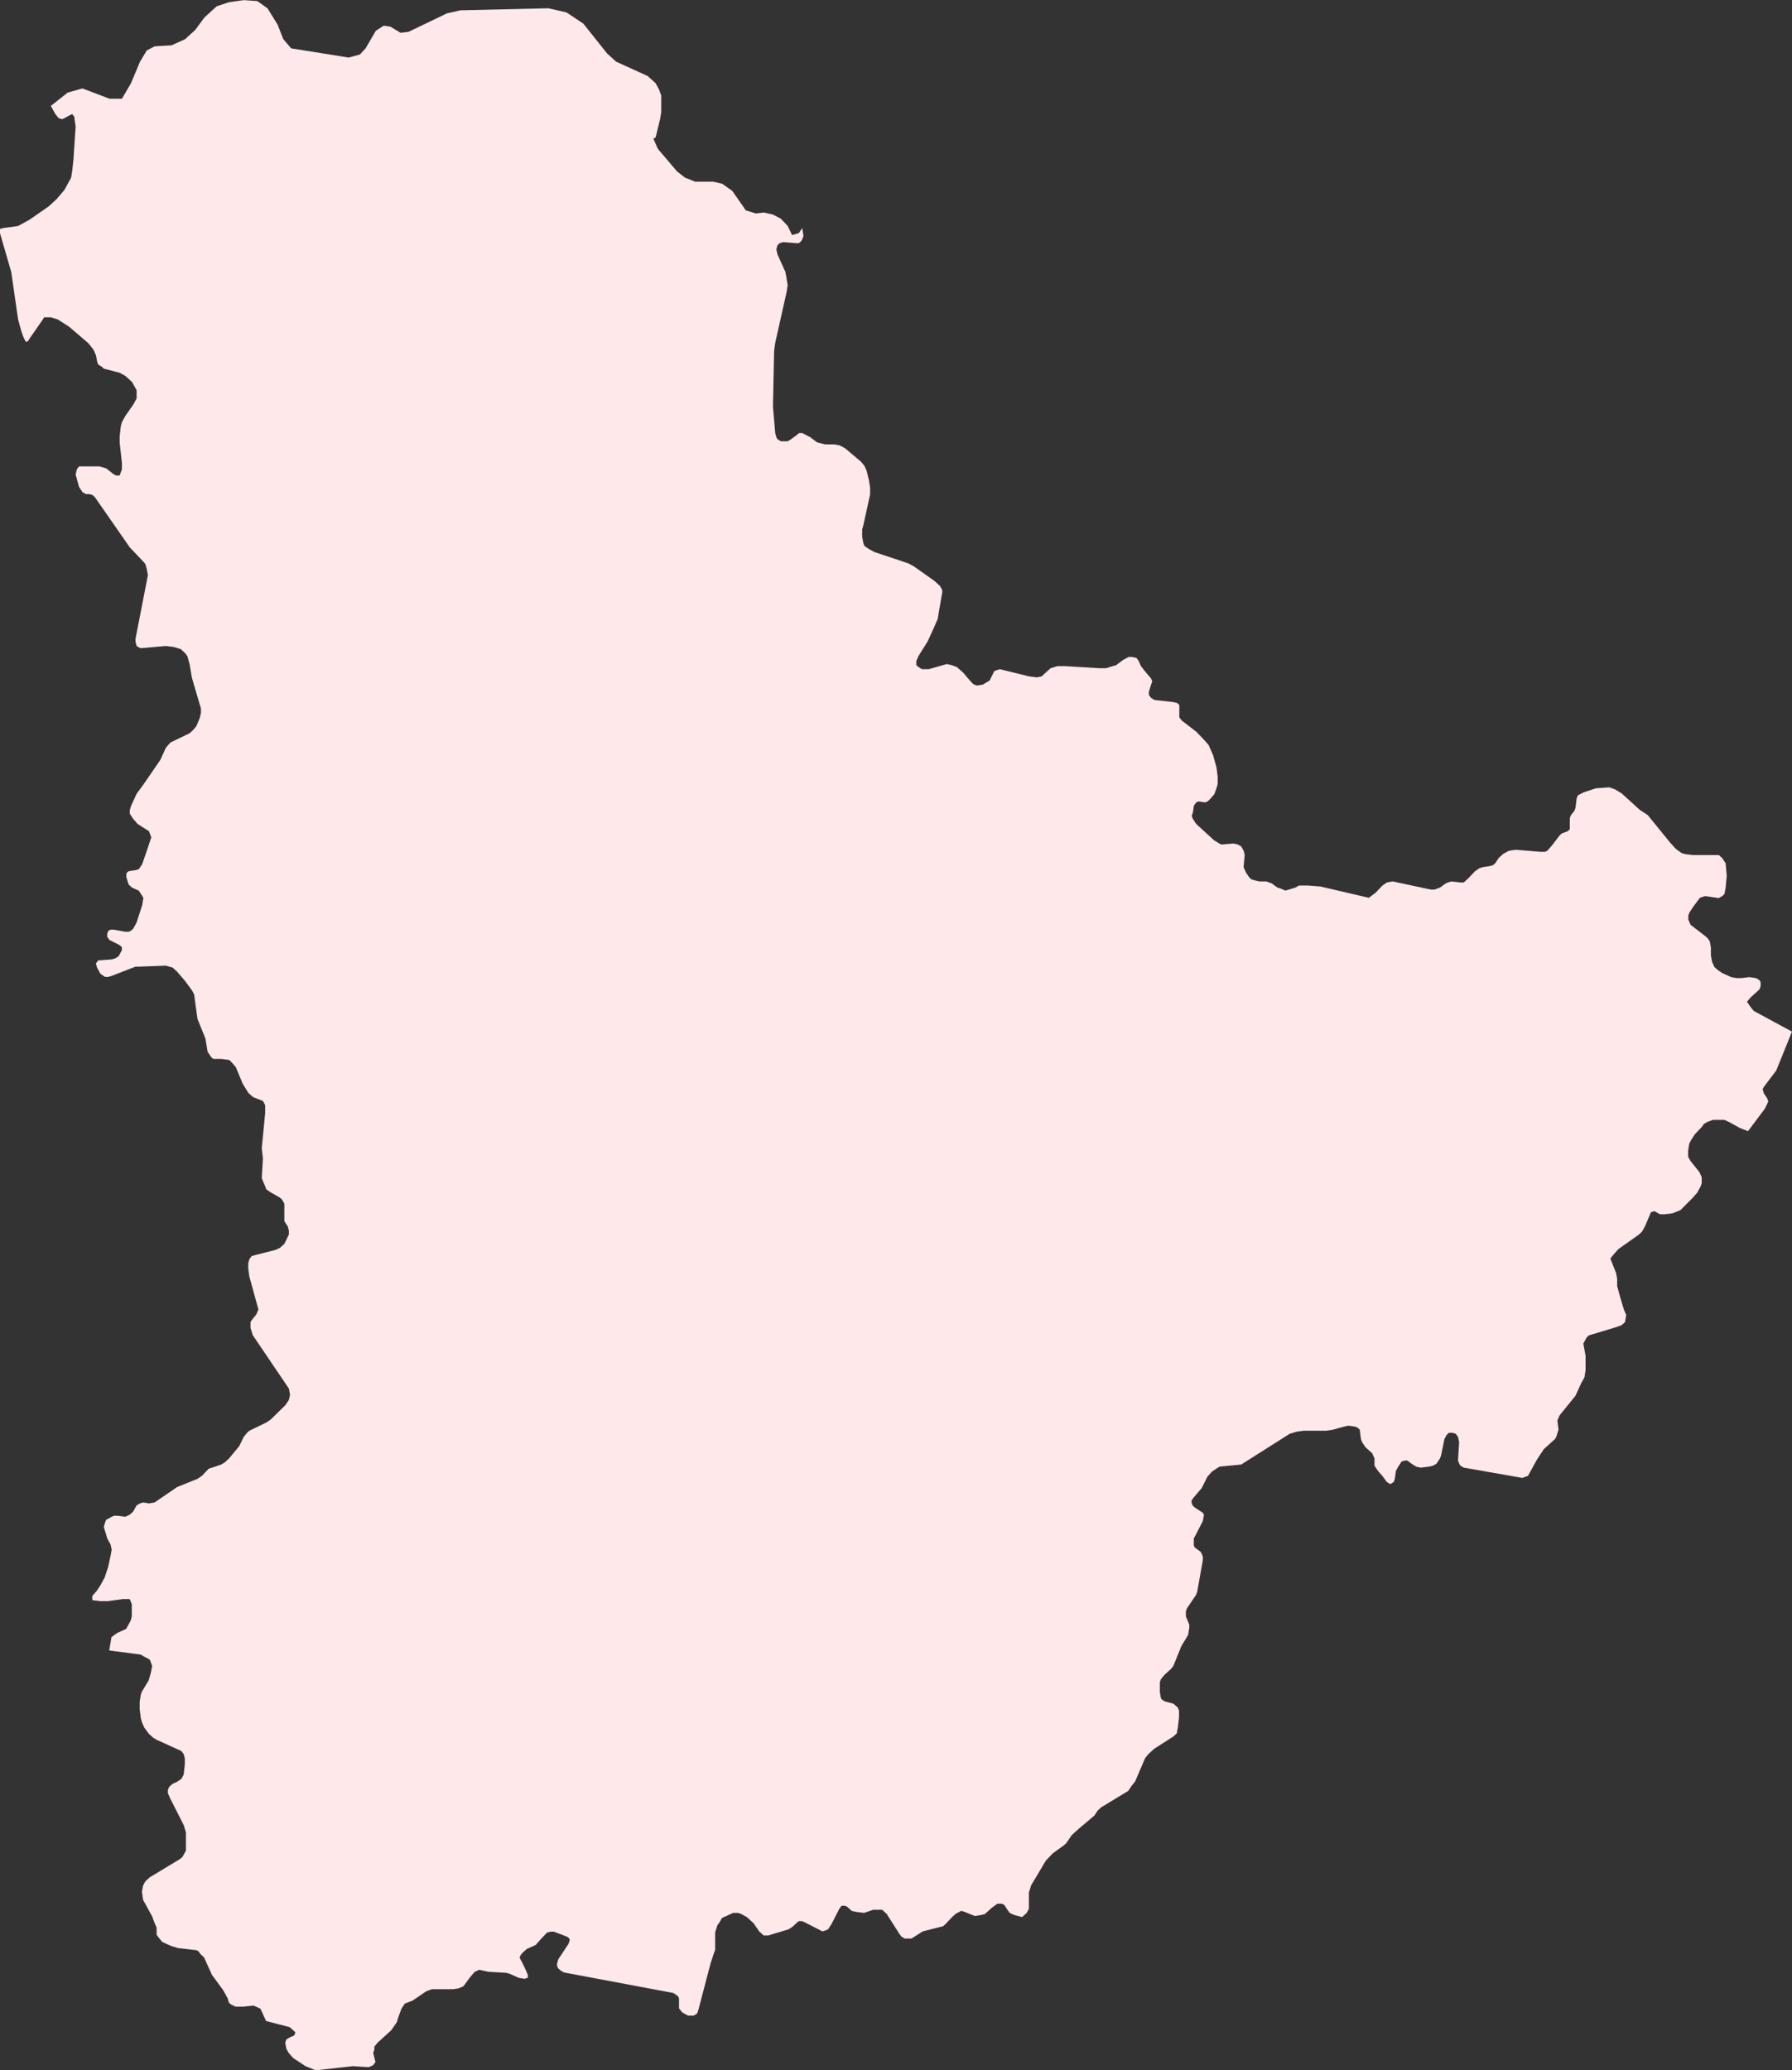 <?xml version="1.0" encoding="UTF-8"?> <svg xmlns="http://www.w3.org/2000/svg" width="184.592" height="213.273" viewBox="0 0 184.592 213.273"><rect x="0" y="0" width="184.592" height="213.273" fill="#333333" stroke="none"/> <path id="kiev" d="M1570.057,223.3l.117.739-.117.319-.118.21-.232.21h-.349l-1.278-.105-.349.105-.232.21-.117.424.117.529.813,1.8.117.634.117.739-.117.739-1.162,5.183-.117.844-.118,5.713.232,2.751.117.424.117.21.349.21h.7l.349-.21.582-.424.232-.21h.349l.813.424.7.529.813.21h.931l.582.1.581.315,1.626,1.374.35.424.231.529.232.953.117.739v.739l-.349,1.588-.349,1.588-.117.424v.739l.117.634.118.319.463.319.581.315,3.488,1.164.581.319,2.093,1.483.581.529.232.424v.21l-.349,2.008-.117.739-.464,1.059-.581,1.268-.931,1.483-.232.529v.424l.232.21.349.21h.7l1.858-.529.464.105.581.21.7.634.349.424.464.529.232.21.35.105.581-.105.349-.21.35-.21.463-.954.232-.1.349-.105,3.021.739.813.1.464-.1.931-.844.7-.21h.813l3.488.21h.7l.7-.21.35-.1.7-.529.581-.319h.349l.463.1.232.319.232.529.582.739.463.529.118.319-.118.315-.232.739v.319l.232.315.35.21.93.1.931.105.464.1.232.21v1.269l.231.319,1.512,1.164.813.844.464.529.231.529.232.529.35,1.269.117.949v.739l-.117.424-.232.634-.464.529-.232.21-.232.1-.7-.1-.232.1-.232.319-.117.739-.117.319.117.319.349.529,1.858,1.693.349.21.349.21,1.277-.105.464.105.349.21.232.424.117.424-.117,1.269.232.529.349.529.231.21.35.1.463.105h.7l.581.21.581.424.349.105.464.21.7-.21.349-.105.35-.21h.931l1.277.1,5,1.164.7-.529.7-.739.464-.315.581-.105,3.952.844h.35l.581-.21.581-.424.232-.1.349-.105.931.105h.349l.232-.21.232-.21.7-.739.464-.319.35-.105.7-.105.35-.1.232-.21.349-.529.464-.424.581-.315.7-.105,2.557.21h.463l.232-.1.464-.529.813-1.059.232-.21.581-.21.232-.21V284.01l.117-.319.349-.424.117-.319.117-.953.118-.319.581-.315,1.277-.424,1.394-.1.582.21.7.424,1.858,1.693.813.529,2.324,2.856.582.634.581.424.35.105.813.1h2.675l.35.315.349.529.117,1.269-.117,1.269-.117.634-.232.21-.35.21-1.394-.21-.349.1-.232.105-.7.954-.349.529-.117.319v.424l.232.529,1.511,1.164.232.21.232.319.118.634v.844l.118.634.231.529.35.319.463.315.931.424.582.1h.464l.813-.1.7.1.35.21.117.21v.424l-.117.319-.931.844-.35.424.35.529.349.424L1672,306l-1.627,4.02-1.045,1.373-.232.319-.118.21.118.424.349.529.117.319-.349.739-1.744,2.327-.813-.319-.582-.319-.581-.319-.464-.21h-1.162l-.582.21-.35.21-.231.315-.7.739-.349.529-.232.424-.117.739v.634l.232.424.931,1.164.232.529v.634l-.117.319-.35.634-.463.529L1660.5,324.4l-.813.319-.813.1h-.464l-.581-.319-.35.105-.232.529-.35.844-.349.634-.349.319-2.093,1.483-.464.529-.349.424.118.319.464,1.164.117.634v.74l.35,1.268.349,1.164.232.529-.117.739-.349.315-.581.21-2.439.739-.349.1-.232.21-.232.424-.117.21.232,1.269v1.479l-.117.739-.349.634-.581,1.268-1.626,2.008-.232.529.117.949-.232.739-.117.21-1.163,1.058-.7,1.059-.7,1.269-.232.424-.581.21-6.045-1.059-.349-.21-.117-.21-.118-.319.118-1.9-.118-.529-.232-.319-.349-.1h-.349l-.232.21-.232.424-.349,1.693-.117.319-.349.529-.35.21-.464.105-.813.1-.464-.1-.349-.21-.582-.424h-.232l-.349.105-.349.529-.231.424-.118.844-.118.319-.349.21-.349-.21-.464-.634-.464-.529-.35-.529v-.739l-.232-.529-.7-.634-.349-.529-.117-.319-.117-.954-.232-.21-.232-.105-.7-.1-.464.1-1.163.319-.7.105h-2.325l-.7.1-.7.21-5,3.171-2.208.21-.35.21-.464.315-.464.529-.582,1.164-.813.953-.231.319v.21l.118.319.232.21.813.529.117.21-.117.634-.7,1.374-.232.424v.739l.118.21.581.424.117.21.118.315v.319l-.582,3.281-.117.315-.931,1.373-.118.319v.529l.349.844v.319l-.117.739-.7,1.164-.813,2.008-.232.319-.7.634-.349.424-.118.319v1.059l.118.634.232.21.232.105.813.21.232.21.232.21.117.315v.634l-.117,1.058-.117.634-.349.319-1.976,1.268-.581.529-.349.424-1.045,2.432-.349.424-.349.529-2.789,1.693-.35.319-.349.529-1.626,1.374-.7.634-.581.844-.232.21-1.163.844-.7.739-1.512,2.537-.232.739v1.688l-.232.424-.464.424-.813-.21-.464-.21-.232-.319-.35-.529-.232-.105h-.464l-.581.424-.7.634-.35.1-.7.105-1.044-.424-.349-.105-.582.315-.349.319-.7.74-.232.21-2.093.529-1.162.739h-.7l-.35-.21-.232-.319-1.277-2.008-.464-.424h-.931l-.931.319-.813-.1-.464-.105-.464-.424-.231-.105h-.35l-.232.315-.813,1.588-.349.529-.232.1-.349.105-1.859-.954-.232-.1h-.35l-.7.634-.35.21-2.094.634h-.464l-.464-.424-.581-.845-.7-.634-.582-.319-.349-.105h-.464l-.463.21-.7.319-.232.424-.232.319-.231.739v1.8l-.118.319-.349,1.059-1.277,4.864-.118.319-.349.21h-.582l-.581-.319-.349-.424v-1.058l-.118-.21-.463-.319-11.277-2.117-.349-.21-.231-.21-.118-.21V402l.118-.424.349-.529.7-1.059.118-.319v-.21l-.232-.21-1.395-.529h-.349l-.349.1-.7.739-.464.529-.931.424-.464.424-.232.319v.21l.232.424.35.739.232.529v.319l-.349.1-.581-.1-.232-.1-.7-.315-.349-.1-1.859-.105-.463-.105-.465-.105-.464.21-.464.529-.7.954-.464.21-.581.1h-2.208l-.581.21-1.394.954-.813.315-.349.529-.349.949-.118.424-.581.844-.464.424-.931.844-.349.424v.319l-.118.315.232.953-.232.319-.464.21-1.627-.105-3.837.424-1.045-.424-1.277-.844-.464-.529-.231-.424-.118-.634.118-.319.349-.21.464-.21.118-.319-.581-.529-2.44-.634-.581-1.269-.7-.319-1.045.105h-.813l-.464-.21-.232-.21-.117-.424-.464-.844-1.163-1.588-.813-1.8-.349-.319-.232-.319-.232-.105-1.858-.21-.7-.21-.931-.424-.35-.424-.232-.319V398.3l-.232-.529-.232-.634-.931-1.693-.117-.844.117-.634.232-.424.464-.424,3.138-1.9.232-.21.349-.634v-1.9l-.232-.739-1.394-2.751-.232-.529v-.319l.117-.319.349-.315.464-.21.464-.319.232-.424.118-1.059v-.634l-.118-.424-.232-.315-2.557-1.164-.349-.21-.464-.424-.464-.634-.232-.529-.118-.424-.118-.949v-.739l.118-.739.118-.319.7-1.164.232-.844.118-.634-.118-.319-.118-.319-.581-.319-.35-.21-3.255-.424.232-1.374.581-.424.93-.424.232-.424.232-.424.118-.424v-1.269l-.118-.319-.117-.21h-.7l-1.512.21h-.813l-.813-.105v-.424l.464-.529.349-.529.464-.844.35-1.058L1498.8,360l.117-.634-.117-.529-.35-.634-.117-.424-.232-.739.117-.424.118-.319.581-.319.232-.105h.349l.813.105.464-.21.349-.319.349-.634.349-.21.349-.1.581.1.581-.1,2.325-1.588,2.094-.844.464-.315.7-.739.349-.1.931-.319.349-.21.464-.424,1.045-1.269.464-.949.349-.424.232-.21,1.744-.844.464-.319,1.512-1.483.35-.529.117-.529-.117-.635-3.72-5.5-.232-.739v-.634l.232-.319.349-.424.232-.529-.931-3.386-.118-.844v-.529l.118-.424.232-.319.35-.105,2.093-.529.464-.21.465-.424.463-.953v-.424l-.117-.424-.35-.529v-1.8l-.231-.424-.232-.21-.931-.529-.464-.319-.118-.319-.232-.529-.117-.319.117-2.008-.117-1.059.349-3.6v-.844l-.232-.424-.813-.319-.231-.1-.464-.424-.581-.953-.7-1.693-.464-.529-.232-.21-.813-.1h-.813l-.232-.21-.349-.529-.232-1.374-.813-2.008-.349-2.537-.232-.424-.7-.953-.813-.949-.464-.424-.35-.1-.349-.105-2.789.105h-.349l-2.439.949-.35.105h-.349l-.464-.319-.349-.634-.118-.424.231-.319,1.395-.105.349-.1.349-.21.349-.634v-.319l-.232-.21-1.045-.529-.232-.319v-.319l.118-.315.232-.105h.349l1.163.21h.349l.232-.105.232-.21.35-.634.581-1.8.118-.739-.118-.21-.349-.529-.7-.319-.349-.319-.232-.739v-.424l.232-.21.7-.105.35-.1.349-.529.581-1.693.349-1.059-.118-.319-.118-.315-1.162-.74-.464-.529-.349-.529V283.2l.118-.424.581-1.269.7-.954,1.744-2.537.581-1.269.464-.529,1.976-.953.35-.319.349-.424.349-.844.117-.529v-.424l-.93-3.171-.232-1.374-.232-.844-.231-.319-.464-.424-.7-.21-.813-.105-2.439.21h-.232l-.35-.21-.118-.424v-.319l1.277-6.557-.118-.634-.117-.424-.118-.21-1.512-1.588-3.6-5.184-.232-.21-.349-.1h-.35l-.349-.21-.349-.529-.35-1.268.118-.529.232-.319h2.093l.349.1.35.105.813.634.232.1h.349l.232-.634v-.634l-.232-2.117v-.634l.117-1.059.118-.424.349-.634.813-1.164.349-.634v-.849l-.118-.21-.35-.634-.464-.424-.232-.21-.581-.319-1.626-.424-.232-.21-.349-.21-.117-.319-.118-.634-.232-.529-.231-.319-.349-.424-1.976-1.693-1.163-.739-.7-.21h-.7l-.118.21-1.395,2.008-.117.21-.232.105-.232-.424-.232-.634-.349-1.269-.7-4.864-1.162-4.02v-.424l.349-.105.813-.1.7-.105,1.162-.634,1.976-1.374.813-.739.813-.954.7-1.269.118-.739.117-1.059.232-3.491-.118-.739v-.21l-.231-.319-.232.105-.581.319-.232.105-.35-.105-.349-.424-.464-.844,1.744-1.374,1.512-.424,2.789,1.059h1.277l.931-1.588.931-2.222.7-1.164.813-.424,1.744-.105,1.395-.634,1.045-.954.931-1.268,1.277-1.164,1.277-.424,1.512-.21,1.394.1,1.045.739,1.045,1.693.581,1.483.813.953,5.927.949,1.163-.319.581-.634,1.045-1.8.813-.529.7.1,1.046.634.813-.1,3.951-1.9,1.395-.319,9.065-.21,1.858.424,1.745,1.163,2.44,3.067.931.844,3.255,1.483.813.739.349.634.232.634v1.693l-.118.739-.464,1.9-.232.1.464,1.059,1.976,2.327.813.634,1.046.424h1.858l.931.21,1.045.739,1.395,2.008,1.045.319.813-.1.931.21.813.424.7.739.464.953.7-.21.349-.529v0Z" transform="translate(-1487.41 -199.73)" fill="#fee8e9" fill-rule="evenodd"></path> </svg> 